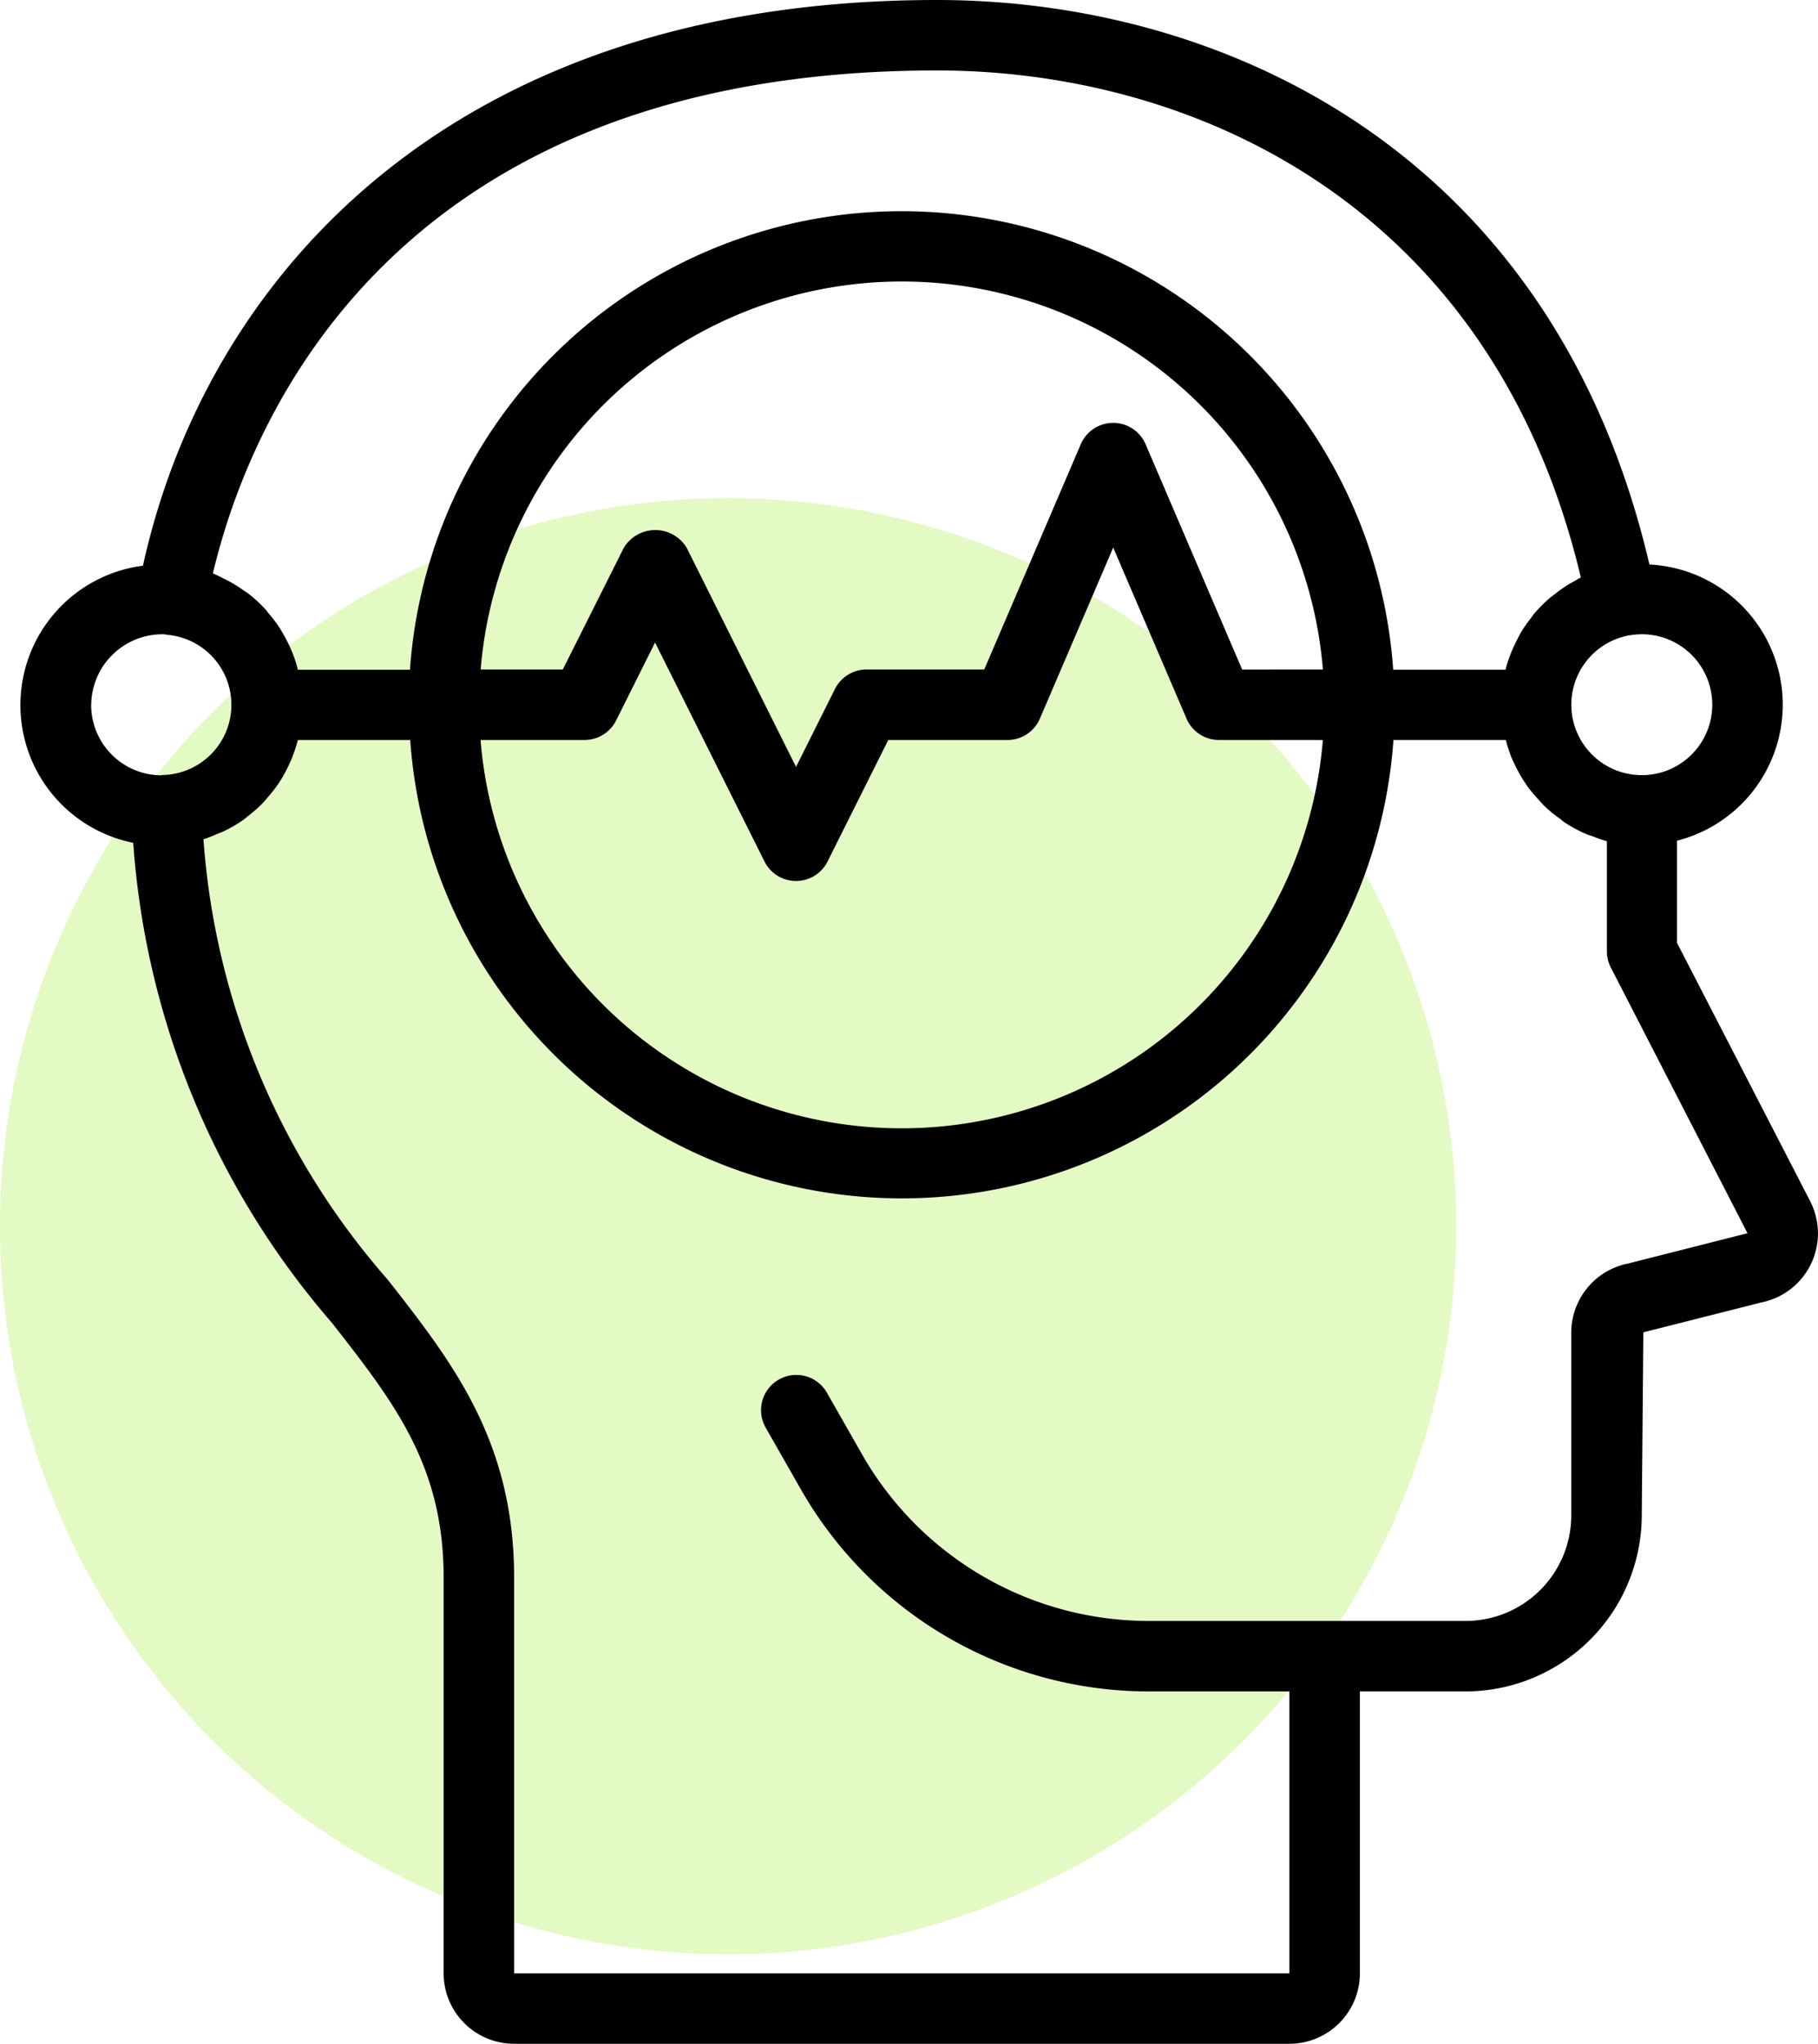 <?xml version="1.0" encoding="UTF-8"?> <svg xmlns="http://www.w3.org/2000/svg" width="142.313" height="160" viewBox="0 0 142.313 160"><g id="Group_1979" data-name="Group 1979" transform="translate(-765 -2124)"><circle id="Ellipse_859" data-name="Ellipse 859" cx="57" cy="57" r="57" transform="translate(765 2163)" fill="#a4ed39" opacity="0.3"></circle><g id="Group_1837" data-name="Group 1837" transform="translate(403 -518)"><path id="Path_999" data-name="Path 999" d="M140.145,94.157,129.661,73.815v-8A10.988,10.988,0,0,0,127.5,44.193C119.919,11.713,93.943,0,71.731,0,32.947,0,14.352,22.476,9.574,44.286A11,11,0,0,0,8.812,65.98a64.246,64.246,0,0,0,15.567,37.594c4.869,6.236,8.732,11.158,8.732,19.929v30.979A5.518,5.518,0,0,0,38.628,160H99.317a5.518,5.518,0,0,0,5.517-5.517v-22.07h8.276A13.809,13.809,0,0,0,126.9,118.621l.124-14.318,9.247-2.342a5.515,5.515,0,0,0,4.422-5.41,5.6,5.6,0,0,0-.551-2.394M132.42,55.172a5.517,5.517,0,1,1-6.574-5.42,6.526,6.526,0,0,1,1.057-.1,5.518,5.518,0,0,1,5.517,5.517M71.731,5.516c20.022,0,43.475,10.484,50.4,39.691-.182.086-.35.2-.526.3s-.378.2-.551.317a11.116,11.116,0,0,0-1.013.728c-.127.1-.262.191-.386.3a11.287,11.287,0,0,0-1.2,1.217c-.091.108-.165.229-.25.341a11.064,11.064,0,0,0-.745,1.07c-.1.177-.2.359-.293.552-.176.339-.339.684-.483,1.041-.08.2-.157.394-.224.6-.085.248-.16.5-.227.76h-8.791a38.576,38.576,0,0,0-76.966,0H21.7c-.086-.34-.18-.674-.3-1-.077-.213-.162-.419-.25-.623a10.839,10.839,0,0,0-.552-1.1c-.108-.185-.21-.372-.325-.552a10.43,10.43,0,0,0-.814-1.083c-.1-.121-.187-.251-.295-.366a10.7,10.7,0,0,0-1.339-1.237c-.093-.075-.2-.13-.3-.2a10.959,10.959,0,0,0-1.25-.787c-.182-.1-.372-.176-.551-.275a6.316,6.316,0,0,0-.677-.321C17.874,33,29.021,5.516,71.731,5.516m23.887,46.9L88.059,34.774a2.759,2.759,0,0,0-5.07,0L75.43,52.413H66.214a2.761,2.761,0,0,0-2.469,1.526l-3.048,6.1L52.145,42.9a2.873,2.873,0,0,0-4.938,0L42.44,52.413H36.009a33.076,33.076,0,0,1,65.931,0Zm6.317,5.517A33.076,33.076,0,0,1,36,57.93h8.14A2.76,2.76,0,0,0,46.613,56.4l3.048-6.1L58.227,67.44a2.759,2.759,0,0,0,4.939,0l4.753-9.509h9.329a2.76,2.76,0,0,0,2.536-1.671l5.741-13.393,5.74,13.393A2.761,2.761,0,0,0,93.8,57.93ZM5.523,55.172a5.578,5.578,0,0,1,5.637-5.518h.071a2.433,2.433,0,0,0,.347.052,5.5,5.5,0,0,1-.32,10.963,2.249,2.249,0,0,0-.3.028,5.518,5.518,0,0,1-5.44-5.525m120.3,43.747a5.518,5.518,0,0,0-4.436,5.413v14.29a8.276,8.276,0,0,1-8.276,8.276H88.282a25.83,25.83,0,0,1-22.375-12.966l-2.814-4.938a2.759,2.759,0,0,0-4.794,2.731l2.817,4.941a31.348,31.348,0,0,0,27.167,15.749H99.317v22.07H38.628V123.5c0-10.673-4.809-16.827-9.9-23.329A58.558,58.558,0,0,1,14.31,65.707a10.141,10.141,0,0,0,1.02-.4c.165-.068.342-.121.5-.2a10.663,10.663,0,0,0,1.655-.961c.1-.074.193-.165.293-.245a10.727,10.727,0,0,0,1.145-1c.154-.158.289-.331.435-.5a11.293,11.293,0,0,0,.77-.98c.139-.2.262-.4.387-.611a10.782,10.782,0,0,0,.551-1.081,6.291,6.291,0,0,0,.276-.665A10.447,10.447,0,0,0,21.7,57.93h8.795a38.577,38.577,0,0,0,76.966,0h8.8a10.615,10.615,0,0,0,.392,1.252c.094.234.2.461.309.687a11.2,11.2,0,0,0,.6,1.1c.136.215.276.424.419.631a10.973,10.973,0,0,0,.828.988c.157.171.3.347.472.51a10.659,10.659,0,0,0,1.183.976c.119.085.221.188.345.275a11.069,11.069,0,0,0,1.732.942c.17.074.353.119.529.184a10.154,10.154,0,0,0,1.1.381v8.621a2.753,2.753,0,0,0,.307,1.263l10.7,20.805Z" transform="translate(363.617 2642)"></path><rect id="Rectangle_2366" data-name="Rectangle 2366" width="140.696" height="160" transform="translate(363.617 2642)" fill="none"></rect></g></g></svg> 